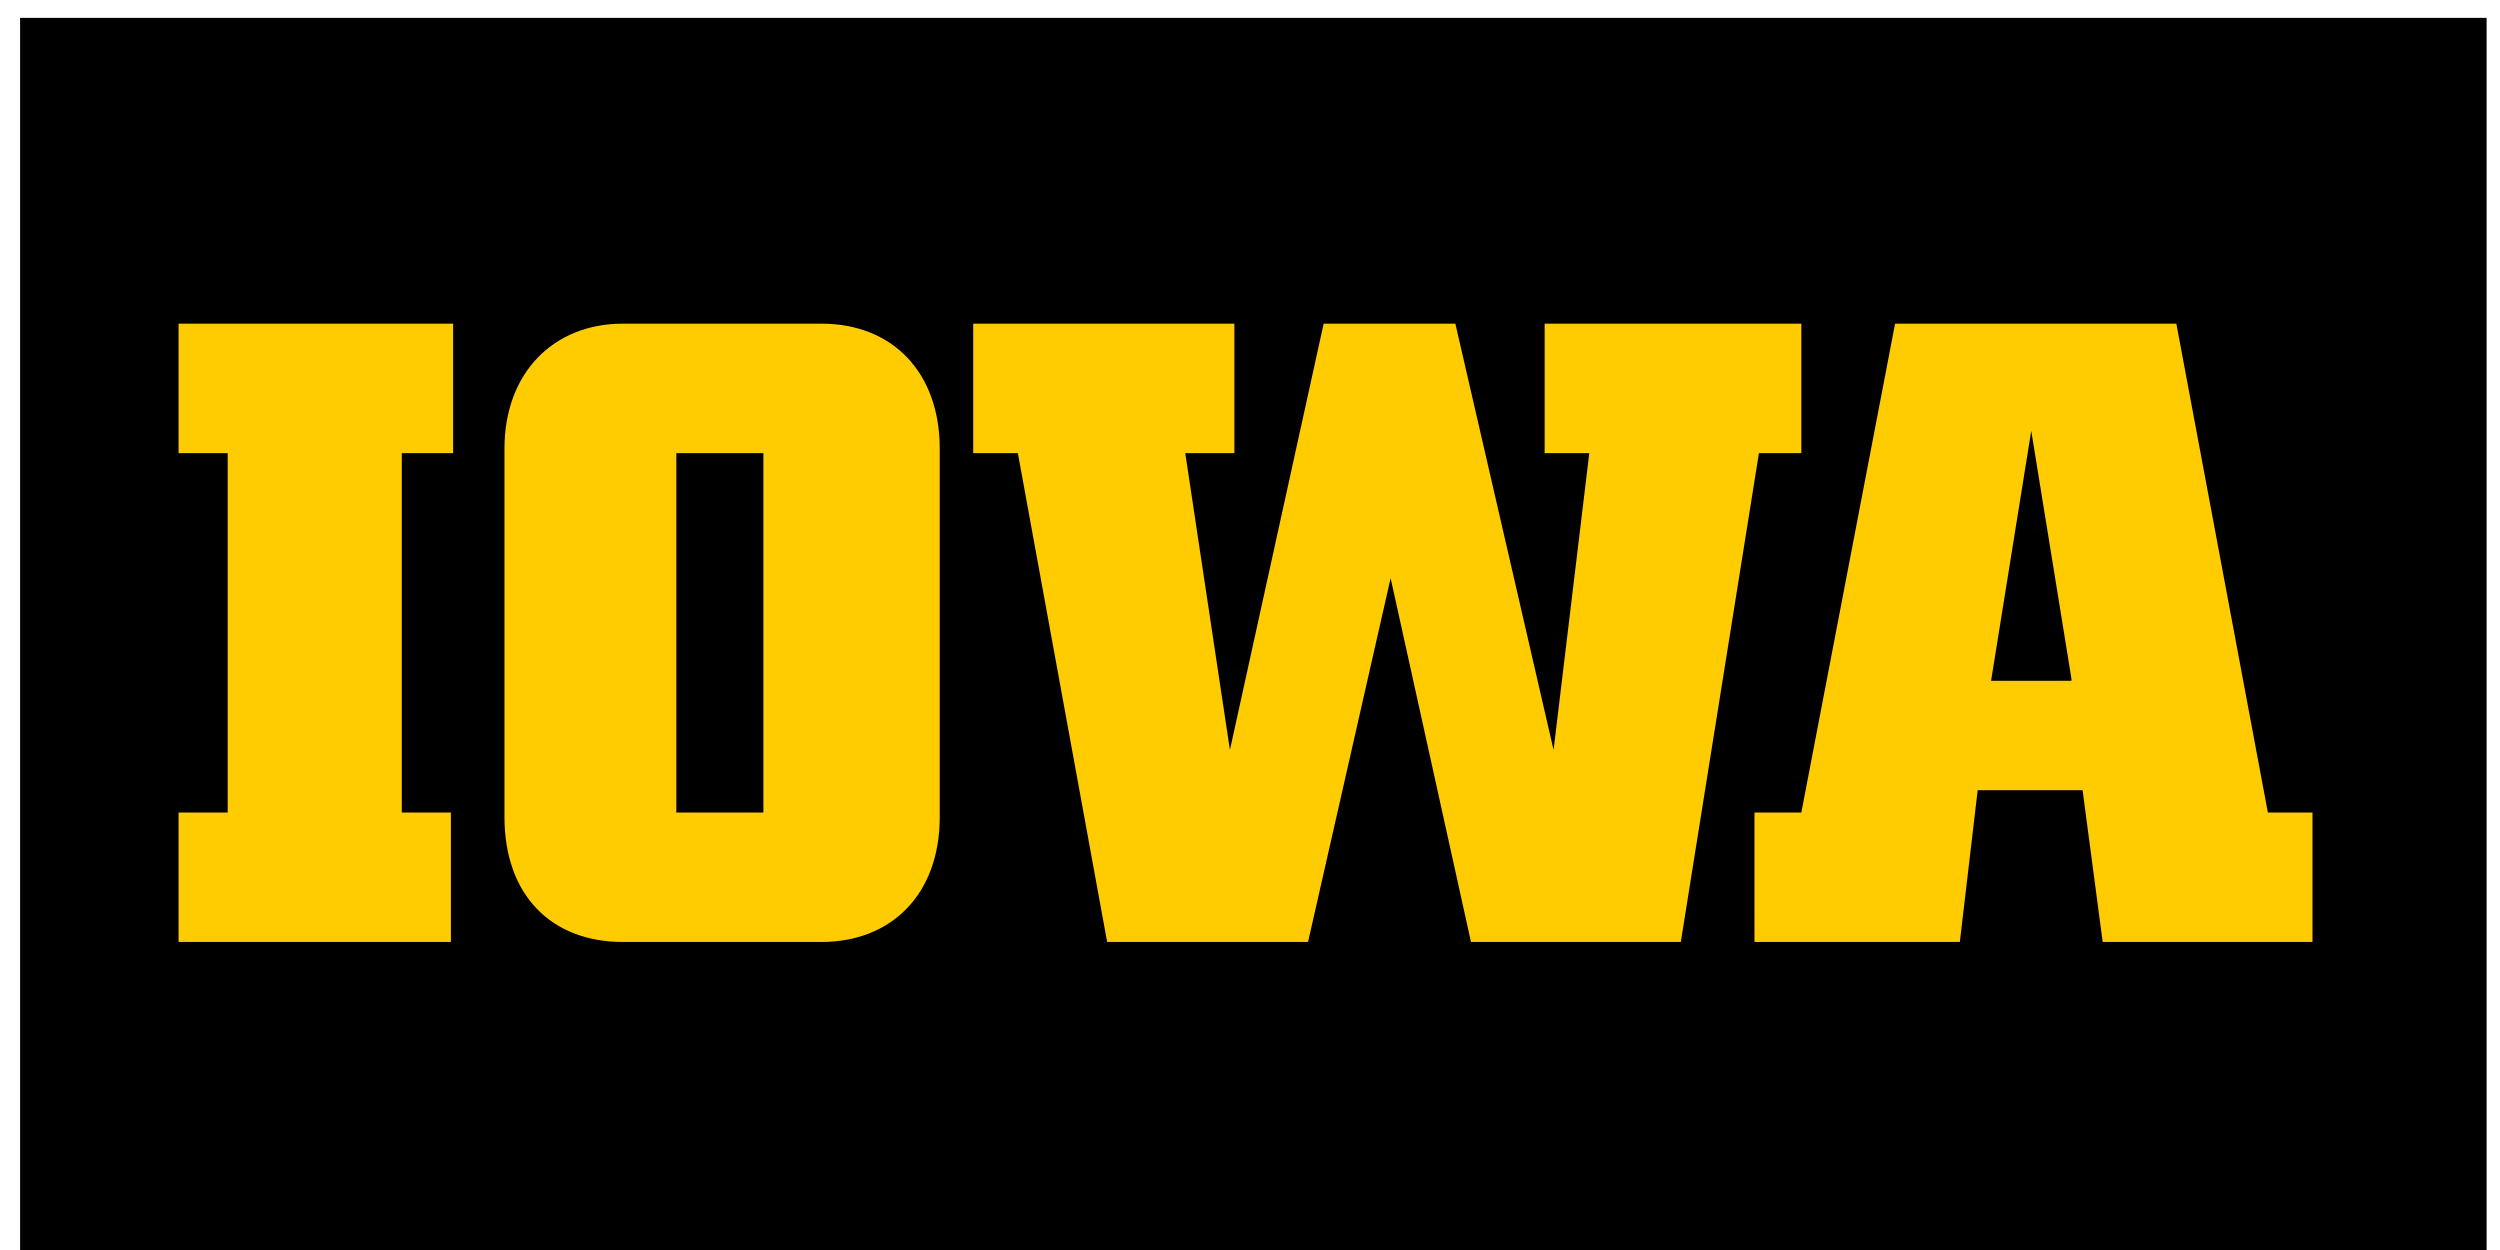 <?xml version="1.0" encoding="utf-8"?>
<!-- Generator: Adobe Illustrator 25.4.1, SVG Export Plug-In . SVG Version: 6.00 Build 0)  -->
<svg version="1.1" xmlns="http://www.w3.org/2000/svg" xmlns:xlink="http://www.w3.org/1999/xlink" x="0px" y="0px"
	 viewBox="0 0 112 56" style="enable-background:new 0 0 112 56;" xml:space="preserve">
<style type="text/css">
	.st0{fill:#FFCC02;}
</style>
<g id="Capa_1">
</g>
<g id="layer">
	<g>
		<rect x="0.9" y="0.8" width="110.5" height="55.2"/>
		<path class="st0" d="M20.2,20.3H18v16.1h2.2v5.8H8v-5.8h2.2V20.3H8v-5.8h12.3V20.3z M36.8,42.2h-8.9c-3.2,0-5.3-2.1-5.3-5.6V20.1
			c0-3.4,2.2-5.6,5.3-5.6h8.9c3.2,0,5.3,2.2,5.3,5.6v16.5C42.1,40.1,39.9,42.2,36.8,42.2z M34.2,36.4V20.3h-3.9v16.1H34.2z
			 M45.6,20.3h-2v-5.8h11.7v5.8h-2.2l2,13.3l4.2-19.1h5.9l4.4,19.1l1.6-13.3h-2v-5.8h11.5v5.8h-1.9l-3.5,21.9h-9.4l-3.6-16.3
			l-3.7,16.3h-9L45.6,20.3z M78.6,36.4h2.1l4.2-21.9h12.6l4.1,21.9h2v5.8h-9.4l-0.9-6.8h-4.7l-0.8,6.8h-9.2L78.6,36.4L78.6,36.4z
			 M92.8,30.4L91,19.3l-1.8,11.2H92.8z"/>
	</g>
</g>
</svg>
